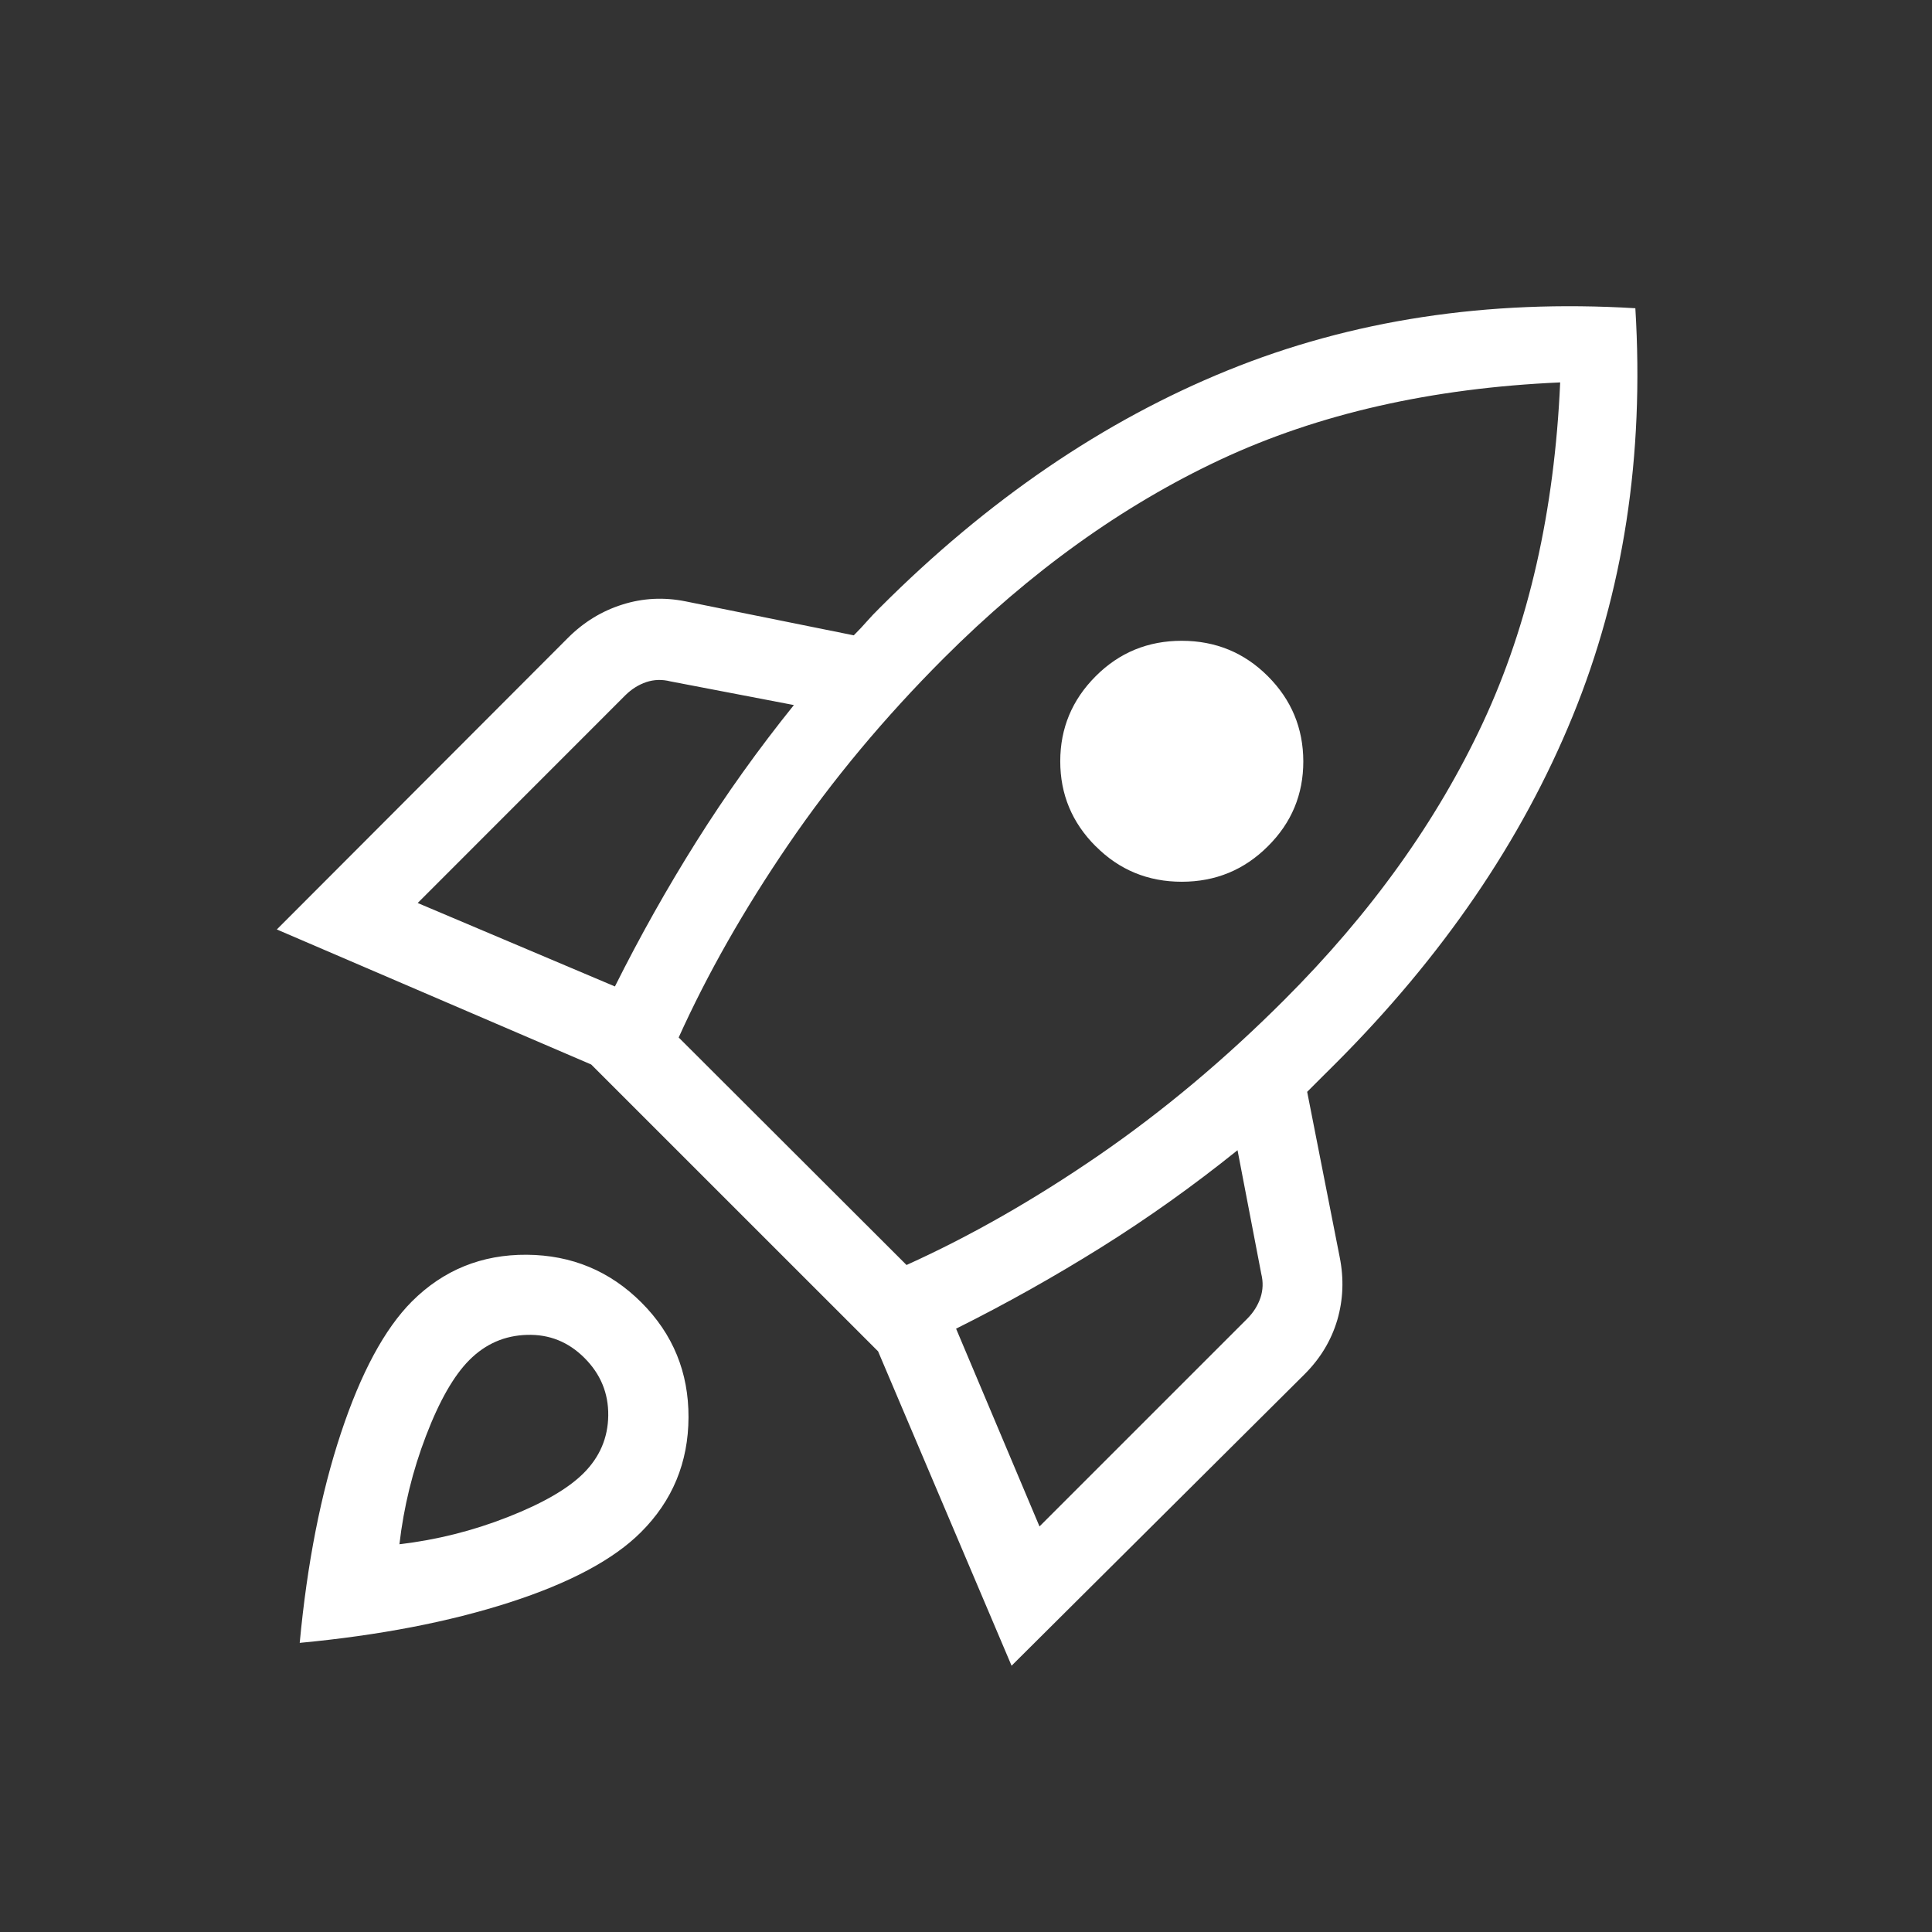 <?xml version="1.0" encoding="UTF-8"?>
<svg xmlns="http://www.w3.org/2000/svg" width="46" height="46" viewBox="0 0 46 46" fill="none">
  <rect x="0" y="0" width="46" height="46" fill="#333333" stroke="none"/>
  <path d="M9.945 21.5L14.641 23.487C15.236 22.298 15.883 21.146 16.583 20.033C17.283 18.92 18.056 17.838 18.902 16.787L15.96 16.223C15.763 16.173 15.573 16.179 15.389 16.24C15.205 16.302 15.039 16.406 14.89 16.553L9.945 21.5ZM16.159 24.702L21.584 30.119C23.098 29.435 24.621 28.566 26.155 27.512C27.688 26.458 29.163 25.223 30.578 23.807C32.642 21.744 34.219 19.543 35.309 17.204C36.399 14.866 37.011 12.166 37.147 9.105C34.085 9.24 31.389 9.853 29.058 10.943C26.73 12.033 24.534 13.609 22.469 15.673C21.055 17.089 19.82 18.569 18.766 20.114C17.712 21.659 16.843 23.188 16.159 24.702ZM26.088 20.15C25.525 19.588 25.244 18.913 25.244 18.126C25.244 17.339 25.525 16.664 26.088 16.1C26.65 15.537 27.334 15.256 28.139 15.257C28.944 15.258 29.626 15.539 30.187 16.1C30.748 16.661 31.029 17.337 31.031 18.126C31.032 18.916 30.751 19.591 30.187 20.15C29.625 20.712 28.942 20.994 28.137 20.994C27.332 20.994 26.649 20.712 26.09 20.15M24.75 36.344L29.697 31.397C29.844 31.249 29.948 31.083 30.011 30.899C30.072 30.715 30.079 30.525 30.03 30.328L29.465 27.386C28.413 28.232 27.331 29.003 26.218 29.699C25.105 30.395 23.954 31.041 22.764 31.635L24.75 36.344ZM38.937 7.339C39.152 10.861 38.653 14.1 37.442 17.057C36.232 20.015 34.347 22.774 31.788 25.333L31.454 25.665L31.123 25.996L31.897 29.929C32.001 30.445 31.981 30.946 31.84 31.43C31.696 31.914 31.438 32.343 31.065 32.716L24.085 39.66L20.907 32.175L14.076 25.345L6.591 22.13L13.524 15.186C13.897 14.813 14.328 14.549 14.816 14.395C15.304 14.24 15.806 14.214 16.322 14.318L20.328 15.127C20.451 15.004 20.555 14.893 20.64 14.795C20.726 14.697 20.831 14.586 20.955 14.464C23.515 11.903 26.272 10.022 29.225 8.821C32.178 7.62 35.414 7.126 38.937 7.339ZM9.807 30.987C10.557 30.238 11.469 29.868 12.541 29.875C13.613 29.883 14.524 30.263 15.274 31.014C16.024 31.765 16.397 32.676 16.393 33.747C16.389 34.821 16.012 35.731 15.262 36.48C14.611 37.132 13.566 37.69 12.129 38.154C10.691 38.617 9.027 38.938 7.136 39.116C7.313 37.225 7.64 35.56 8.117 34.123C8.594 32.685 9.157 31.64 9.807 30.987ZM11.176 32.381C10.807 32.75 10.462 33.352 10.143 34.186C9.823 35.02 9.613 35.881 9.51 36.768C10.397 36.664 11.258 36.448 12.092 36.12C12.925 35.793 13.526 35.445 13.896 35.075C14.279 34.692 14.475 34.235 14.482 33.705C14.489 33.173 14.3 32.716 13.917 32.333C13.534 31.949 13.077 31.766 12.546 31.783C12.016 31.798 11.559 31.997 11.176 32.381Z" fill="white"></path>
</svg>
